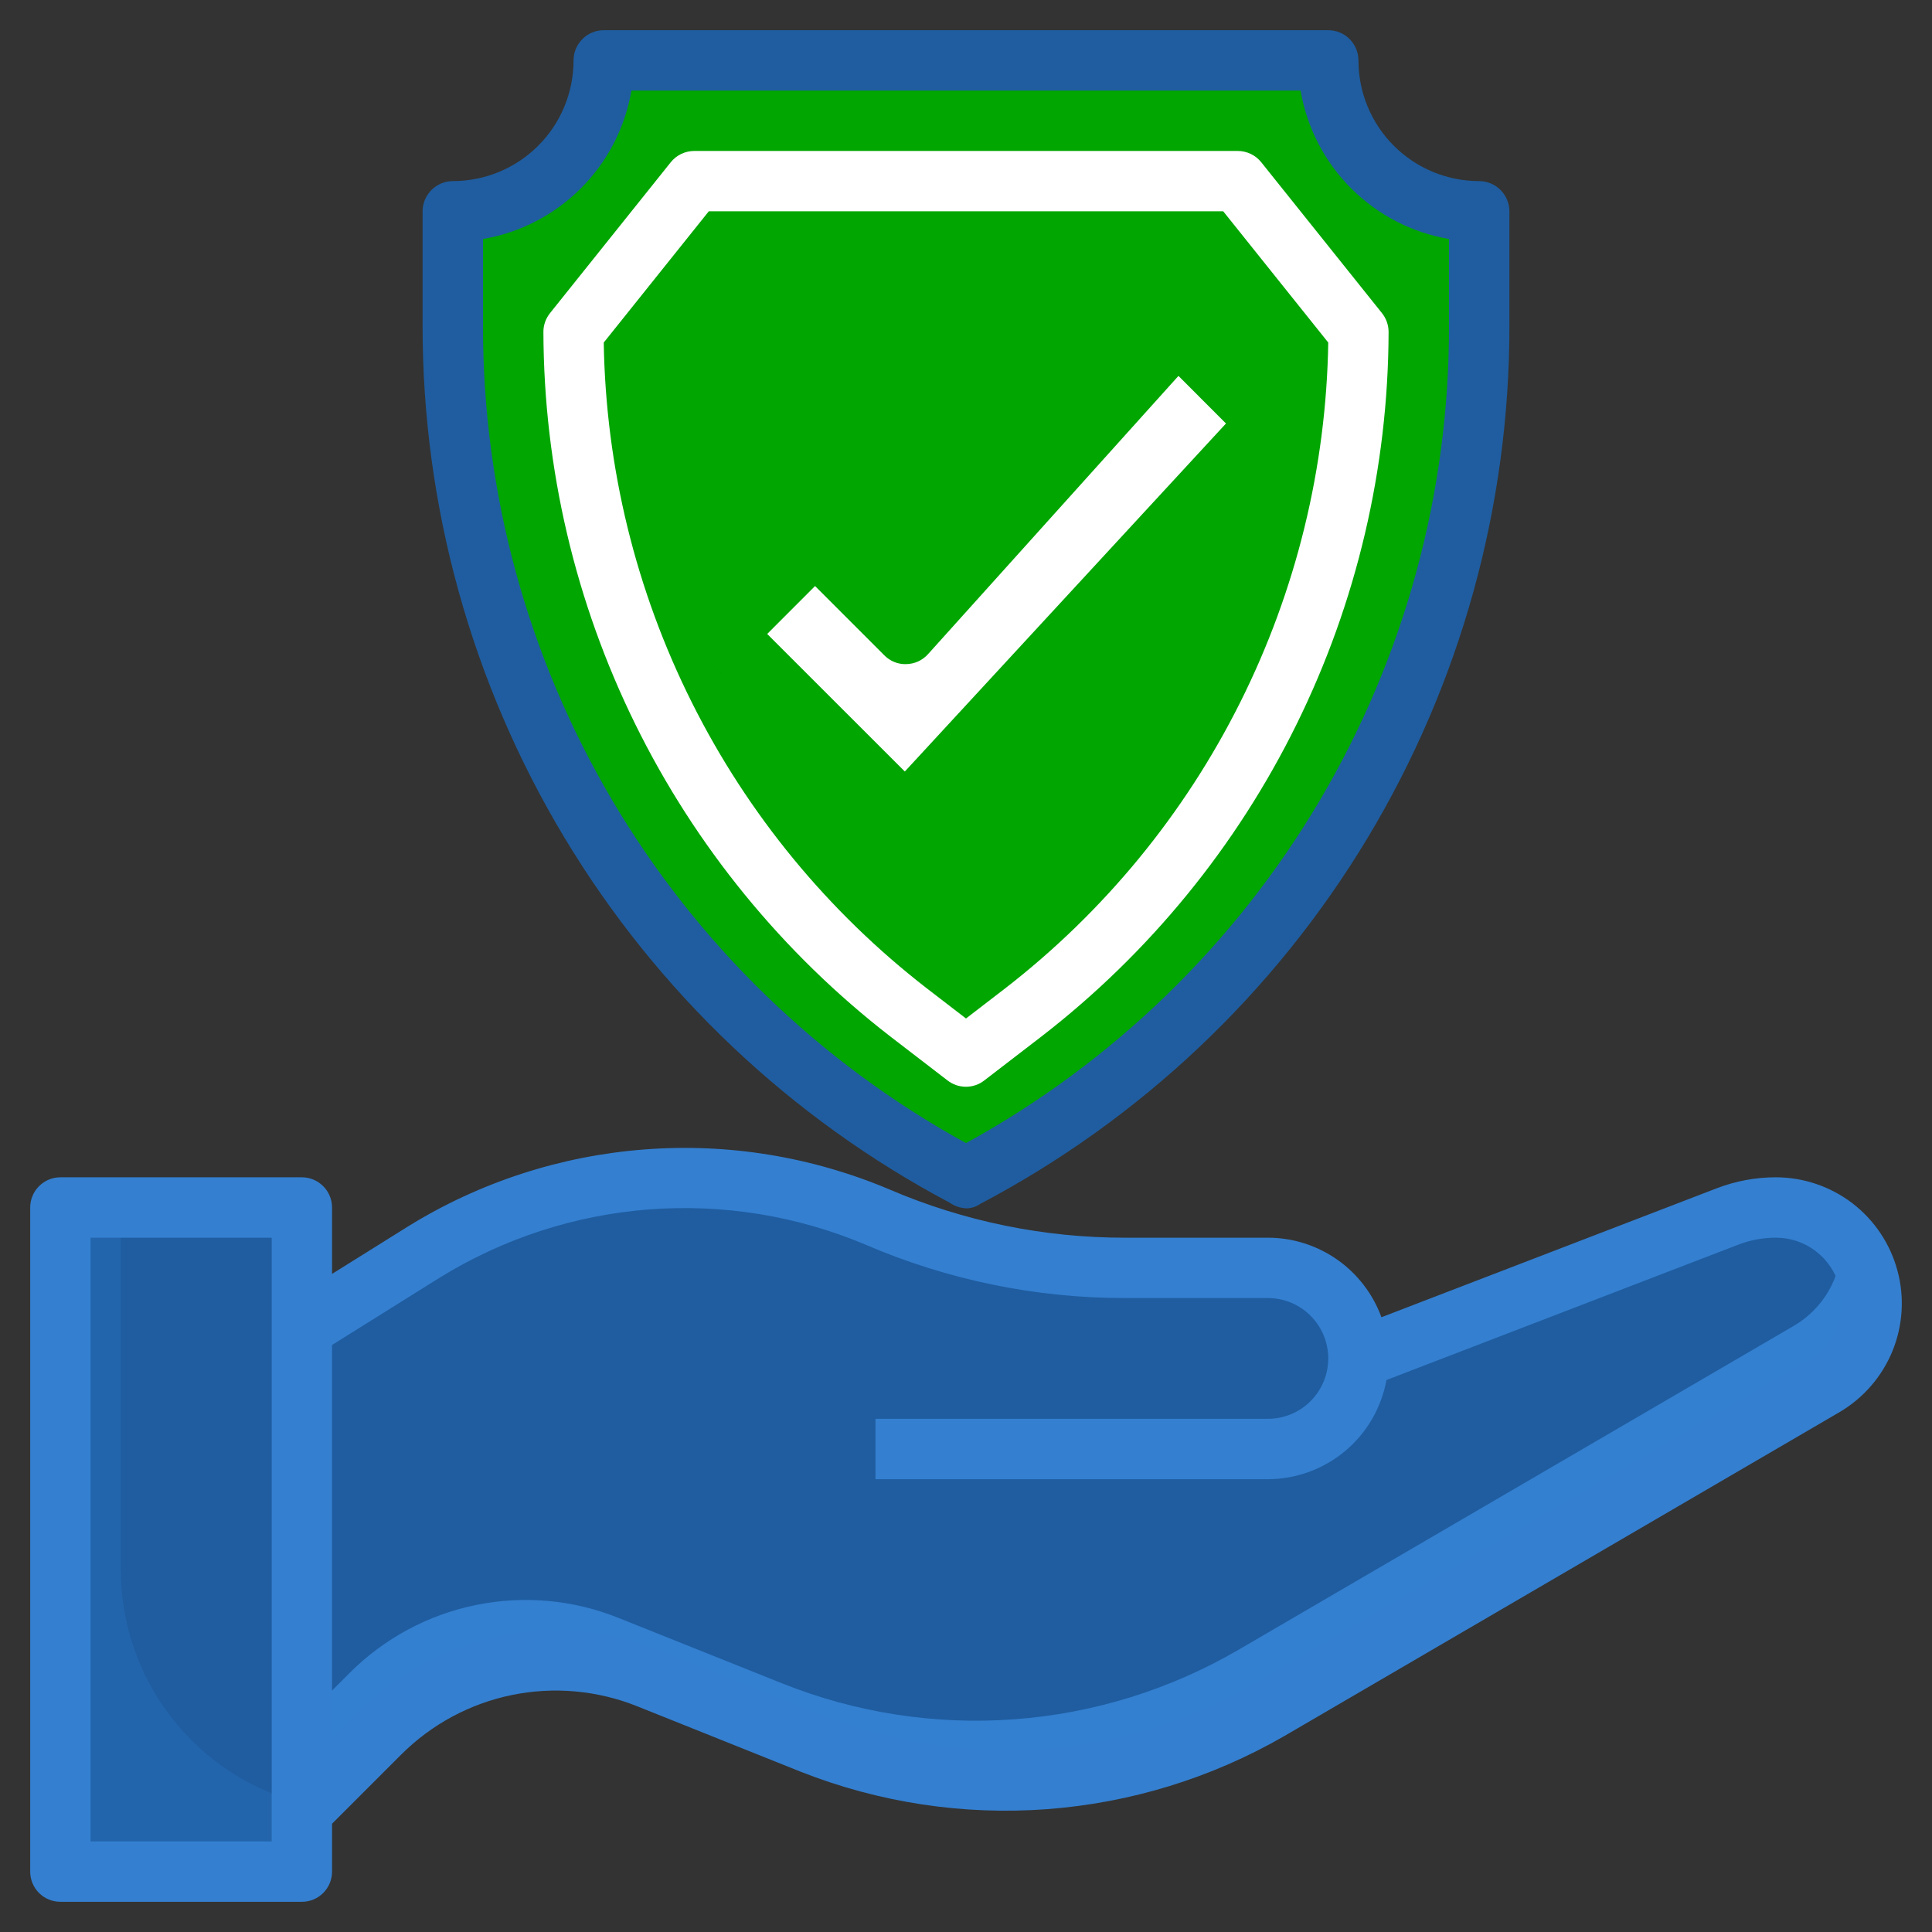 <svg width="30" height="30" viewBox="0 0 30 30" fill="none" xmlns="http://www.w3.org/2000/svg">
<rect x="0" y="0" width="30" height="30" fill="#333333" stroke="none"/>
<g clip-path="url(#clip0_5929_73)">
<path d="M4.688 18.75H0.938V29.062H4.688V18.75Z" fill="#2365AC"/>
<path d="M1.875 24.375C1.876 25.206 2.152 26.013 2.662 26.669C3.171 27.326 3.883 27.794 4.688 28.002V18.75H1.875V24.375Z" fill="#1F5DA0"/>
<path d="M4.688 20.625L6.584 19.439C7.795 18.683 9.195 18.281 10.623 18.281C11.655 18.281 12.675 18.491 13.623 18.898C14.84 19.419 16.151 19.688 17.474 19.688H19.688C20.061 19.688 20.418 19.836 20.682 20.099C20.946 20.363 21.094 20.721 21.094 21.094L26.827 18.891C27.065 18.798 27.318 18.75 27.574 18.75C27.769 18.75 27.963 18.788 28.143 18.863C28.324 18.938 28.488 19.048 28.627 19.186C28.765 19.324 28.874 19.488 28.949 19.669C29.024 19.85 29.062 20.043 29.062 20.239C29.062 20.499 28.994 20.755 28.865 20.98C28.735 21.206 28.549 21.393 28.324 21.524L19.704 26.553C18.465 27.276 17.057 27.656 15.623 27.656C14.592 27.656 13.571 27.459 12.614 27.077L10.066 26.057C9.609 25.875 9.122 25.781 8.631 25.781C7.607 25.781 6.624 26.188 5.9 26.912L4.688 28.125" fill="#337FD0"/>
<path d="M28.578 19.146C28.305 18.892 27.947 18.751 27.574 18.75C27.318 18.75 27.065 18.798 26.827 18.891L21.094 21.094C21.093 20.733 20.954 20.386 20.704 20.126C20.676 20.096 20.644 20.07 20.614 20.043C20.359 19.815 20.029 19.689 19.688 19.688H17.474C16.151 19.688 14.842 19.419 13.625 18.898C12.495 18.413 11.264 18.209 10.038 18.304C8.812 18.398 7.627 18.788 6.584 19.439L4.688 20.625V26.719L5.431 25.975C5.966 25.441 6.645 25.075 7.386 24.923C8.126 24.771 8.895 24.839 9.597 25.12L12.145 26.139C13.289 26.597 14.522 26.788 15.751 26.697C16.98 26.606 18.171 26.236 19.236 25.615L27.855 20.587C28.08 20.456 28.266 20.268 28.396 20.043C28.526 19.817 28.594 19.561 28.594 19.301C28.591 19.249 28.586 19.198 28.578 19.146Z" fill="#1F5DA0"/>
<path d="M15 18.281C12.595 17.01 10.582 15.107 9.178 12.777C7.774 10.447 7.032 7.779 7.031 5.058V3.281C7.653 3.281 8.249 3.034 8.689 2.595C9.128 2.155 9.375 1.559 9.375 0.938H20.625C20.625 1.559 20.872 2.155 21.311 2.595C21.751 3.034 22.347 3.281 22.969 3.281V5.058C22.968 7.778 22.227 10.447 20.823 12.777C19.419 15.107 17.407 17.01 15.002 18.281H15Z" fill="#01A601"/>
<path d="M15 16.406L14.109 15.72C12.491 14.475 11.18 12.876 10.278 11.044C9.376 9.212 8.906 7.198 8.906 5.156L10.781 2.812H19.219L21.094 5.156C21.094 7.198 20.624 9.212 19.722 11.044C18.82 12.876 17.509 14.475 15.891 15.72L15 16.406Z" fill="#01A601"/>
<path d="M19.219 2.812H11.062L10.312 3.75C10.313 5.792 10.782 7.806 11.684 9.638C12.586 11.469 13.897 13.069 15.516 14.314L16.406 15L17.297 14.314C17.484 14.169 17.667 14.019 17.846 13.866C19.939 11.447 21.092 8.355 21.094 5.156L19.219 2.812Z" fill="#01A601"/>
<path d="M14.062 12.656L19.688 6.562L18.281 5.156L14.062 9.844L12.656 8.438L11.25 9.844L14.062 12.656Z" fill="white"/>
<path d="M27.574 18.281C27.261 18.281 26.951 18.339 26.659 18.451L21.451 20.454C21.319 20.093 21.079 19.78 20.764 19.559C20.448 19.338 20.073 19.219 19.688 19.219H17.474C16.215 19.221 14.968 18.966 13.81 18.469C12.608 17.961 11.303 17.748 10.003 17.849C8.703 17.949 7.445 18.358 6.336 19.044L5.156 19.781V18.75C5.156 18.626 5.107 18.506 5.019 18.419C4.931 18.331 4.812 18.281 4.688 18.281H0.938C0.813 18.281 0.694 18.331 0.606 18.419C0.518 18.506 0.469 18.626 0.469 18.75V29.062C0.469 29.187 0.518 29.306 0.606 29.394C0.694 29.482 0.813 29.531 0.938 29.531H4.688C4.812 29.531 4.931 29.482 5.019 29.394C5.107 29.306 5.156 29.187 5.156 29.062V28.319L6.231 27.244C6.701 26.775 7.298 26.453 7.949 26.32C8.599 26.187 9.275 26.247 9.892 26.494L12.44 27.514C13.652 27.991 14.955 28.189 16.253 28.093C17.552 27.997 18.812 27.609 19.94 26.959L28.56 21.93C28.931 21.713 29.221 21.38 29.385 20.982C29.548 20.584 29.576 20.143 29.463 19.728C29.351 19.313 29.105 18.946 28.764 18.684C28.422 18.423 28.004 18.281 27.574 18.281ZM4.219 28.594H1.406V19.219H4.219V28.594ZM28.087 21.119L19.468 26.148C18.463 26.727 17.341 27.072 16.185 27.158C15.028 27.243 13.867 27.067 12.788 26.641L10.239 25.622C9.452 25.308 8.59 25.23 7.76 25.401C6.93 25.572 6.168 25.982 5.568 26.581L5.156 26.993V20.885L6.832 19.837C7.814 19.231 8.926 18.869 10.075 18.78C11.225 18.692 12.38 18.879 13.442 19.328C14.716 19.876 16.088 20.158 17.474 20.156H19.688C19.936 20.156 20.175 20.255 20.35 20.431C20.526 20.607 20.625 20.845 20.625 21.094C20.625 21.342 20.526 21.581 20.35 21.757C20.175 21.933 19.936 22.031 19.688 22.031H13.594V22.969H19.688C20.126 22.968 20.55 22.813 20.887 22.532C21.223 22.251 21.45 21.86 21.529 21.429L26.995 19.326C27.18 19.255 27.376 19.219 27.574 19.219C27.798 19.218 28.017 19.291 28.195 19.428C28.373 19.564 28.502 19.755 28.561 19.971C28.619 20.188 28.605 20.418 28.52 20.625C28.435 20.833 28.283 21.007 28.089 21.119H28.087Z" fill="#347FD0"/>
<path d="M21.094 0.938C21.094 0.813 21.044 0.694 20.956 0.606C20.869 0.518 20.749 0.469 20.625 0.469H9.375C9.251 0.469 9.131 0.518 9.044 0.606C8.956 0.694 8.906 0.813 8.906 0.938C8.906 1.435 8.709 1.912 8.357 2.263C8.005 2.615 7.529 2.812 7.031 2.812C6.907 2.812 6.788 2.862 6.7 2.95C6.612 3.038 6.562 3.157 6.562 3.281V5.058C6.56 7.857 7.321 10.604 8.763 13.004C10.205 15.403 12.274 17.364 14.746 18.675C14.823 18.729 14.914 18.76 15.008 18.763C15.084 18.762 15.159 18.738 15.221 18.694C17.704 17.386 19.781 15.425 21.23 13.021C22.678 10.618 23.441 7.864 23.438 5.058V3.281C23.438 3.157 23.388 3.038 23.3 2.95C23.212 2.862 23.093 2.812 22.969 2.812C22.471 2.812 21.995 2.615 21.643 2.263C21.291 1.912 21.094 1.435 21.094 0.938ZM22.5 5.058C22.505 7.652 21.811 10.2 20.491 12.433C19.171 14.666 17.274 16.503 15 17.75C12.726 16.502 10.83 14.665 9.51 12.432C8.191 10.199 7.496 7.652 7.5 5.058V3.711C8.075 3.613 8.606 3.338 9.019 2.925C9.432 2.513 9.706 1.982 9.805 1.406H20.195C20.294 1.982 20.568 2.513 20.981 2.925C21.394 3.338 21.924 3.613 22.5 3.711V5.058Z" fill="#1F5DA0"/>
<path d="M19.219 2.344H10.781C10.711 2.344 10.642 2.36 10.578 2.39C10.515 2.42 10.459 2.465 10.415 2.52L8.54 4.863C8.474 4.946 8.437 5.05 8.438 5.156C8.444 7.269 8.932 9.351 9.865 11.246C10.799 13.142 12.152 14.799 13.822 16.092L14.713 16.777C14.795 16.841 14.895 16.875 14.999 16.875C15.102 16.875 15.203 16.841 15.284 16.777L16.175 16.092C17.846 14.799 19.2 13.142 20.133 11.247C21.067 9.352 21.556 7.269 21.562 5.156C21.562 5.05 21.526 4.946 21.46 4.863L19.585 2.52C19.541 2.465 19.485 2.42 19.422 2.39C19.358 2.36 19.289 2.344 19.219 2.344ZM15.606 15.349L15 15.815L14.394 15.349C12.859 14.161 11.61 12.642 10.742 10.906C9.873 9.17 9.406 7.261 9.375 5.319L11.006 3.281H18.994L20.625 5.319C20.594 7.261 20.127 9.17 19.258 10.906C18.39 12.642 17.141 14.161 15.606 15.349Z" fill="white"/>
<path d="M18.269 4.688C18.206 4.689 18.143 4.704 18.085 4.731C18.027 4.757 17.976 4.795 17.933 4.843L14.045 9.163L12.988 8.106C12.9 8.018 12.781 7.969 12.656 7.969C12.532 7.969 12.413 8.018 12.325 8.106L10.919 9.512C10.831 9.6 10.781 9.719 10.781 9.844C10.781 9.968 10.831 10.087 10.919 10.175L13.731 12.988C13.819 13.076 13.938 13.125 14.062 13.125H14.072C14.135 13.124 14.197 13.11 14.255 13.084C14.312 13.058 14.364 13.021 14.407 12.974L20.032 6.88C20.114 6.791 20.159 6.674 20.156 6.553C20.154 6.432 20.105 6.317 20.019 6.231L18.613 4.825C18.569 4.778 18.515 4.742 18.456 4.718C18.397 4.695 18.333 4.684 18.269 4.688ZM14.05 11.98L11.913 9.844L12.656 9.1L13.731 10.175C13.776 10.221 13.829 10.257 13.888 10.28C13.947 10.304 14.011 10.315 14.075 10.312C14.138 10.311 14.201 10.296 14.259 10.27C14.316 10.243 14.368 10.205 14.411 10.157L18.299 5.837L19.037 6.576L14.05 11.98Z" fill="#01A601"/>
</g>
<defs>
<clipPath id="clip0_5929_73">
<rect width="30" height="30" fill="white"/>
</clipPath>
</defs>
</svg>

